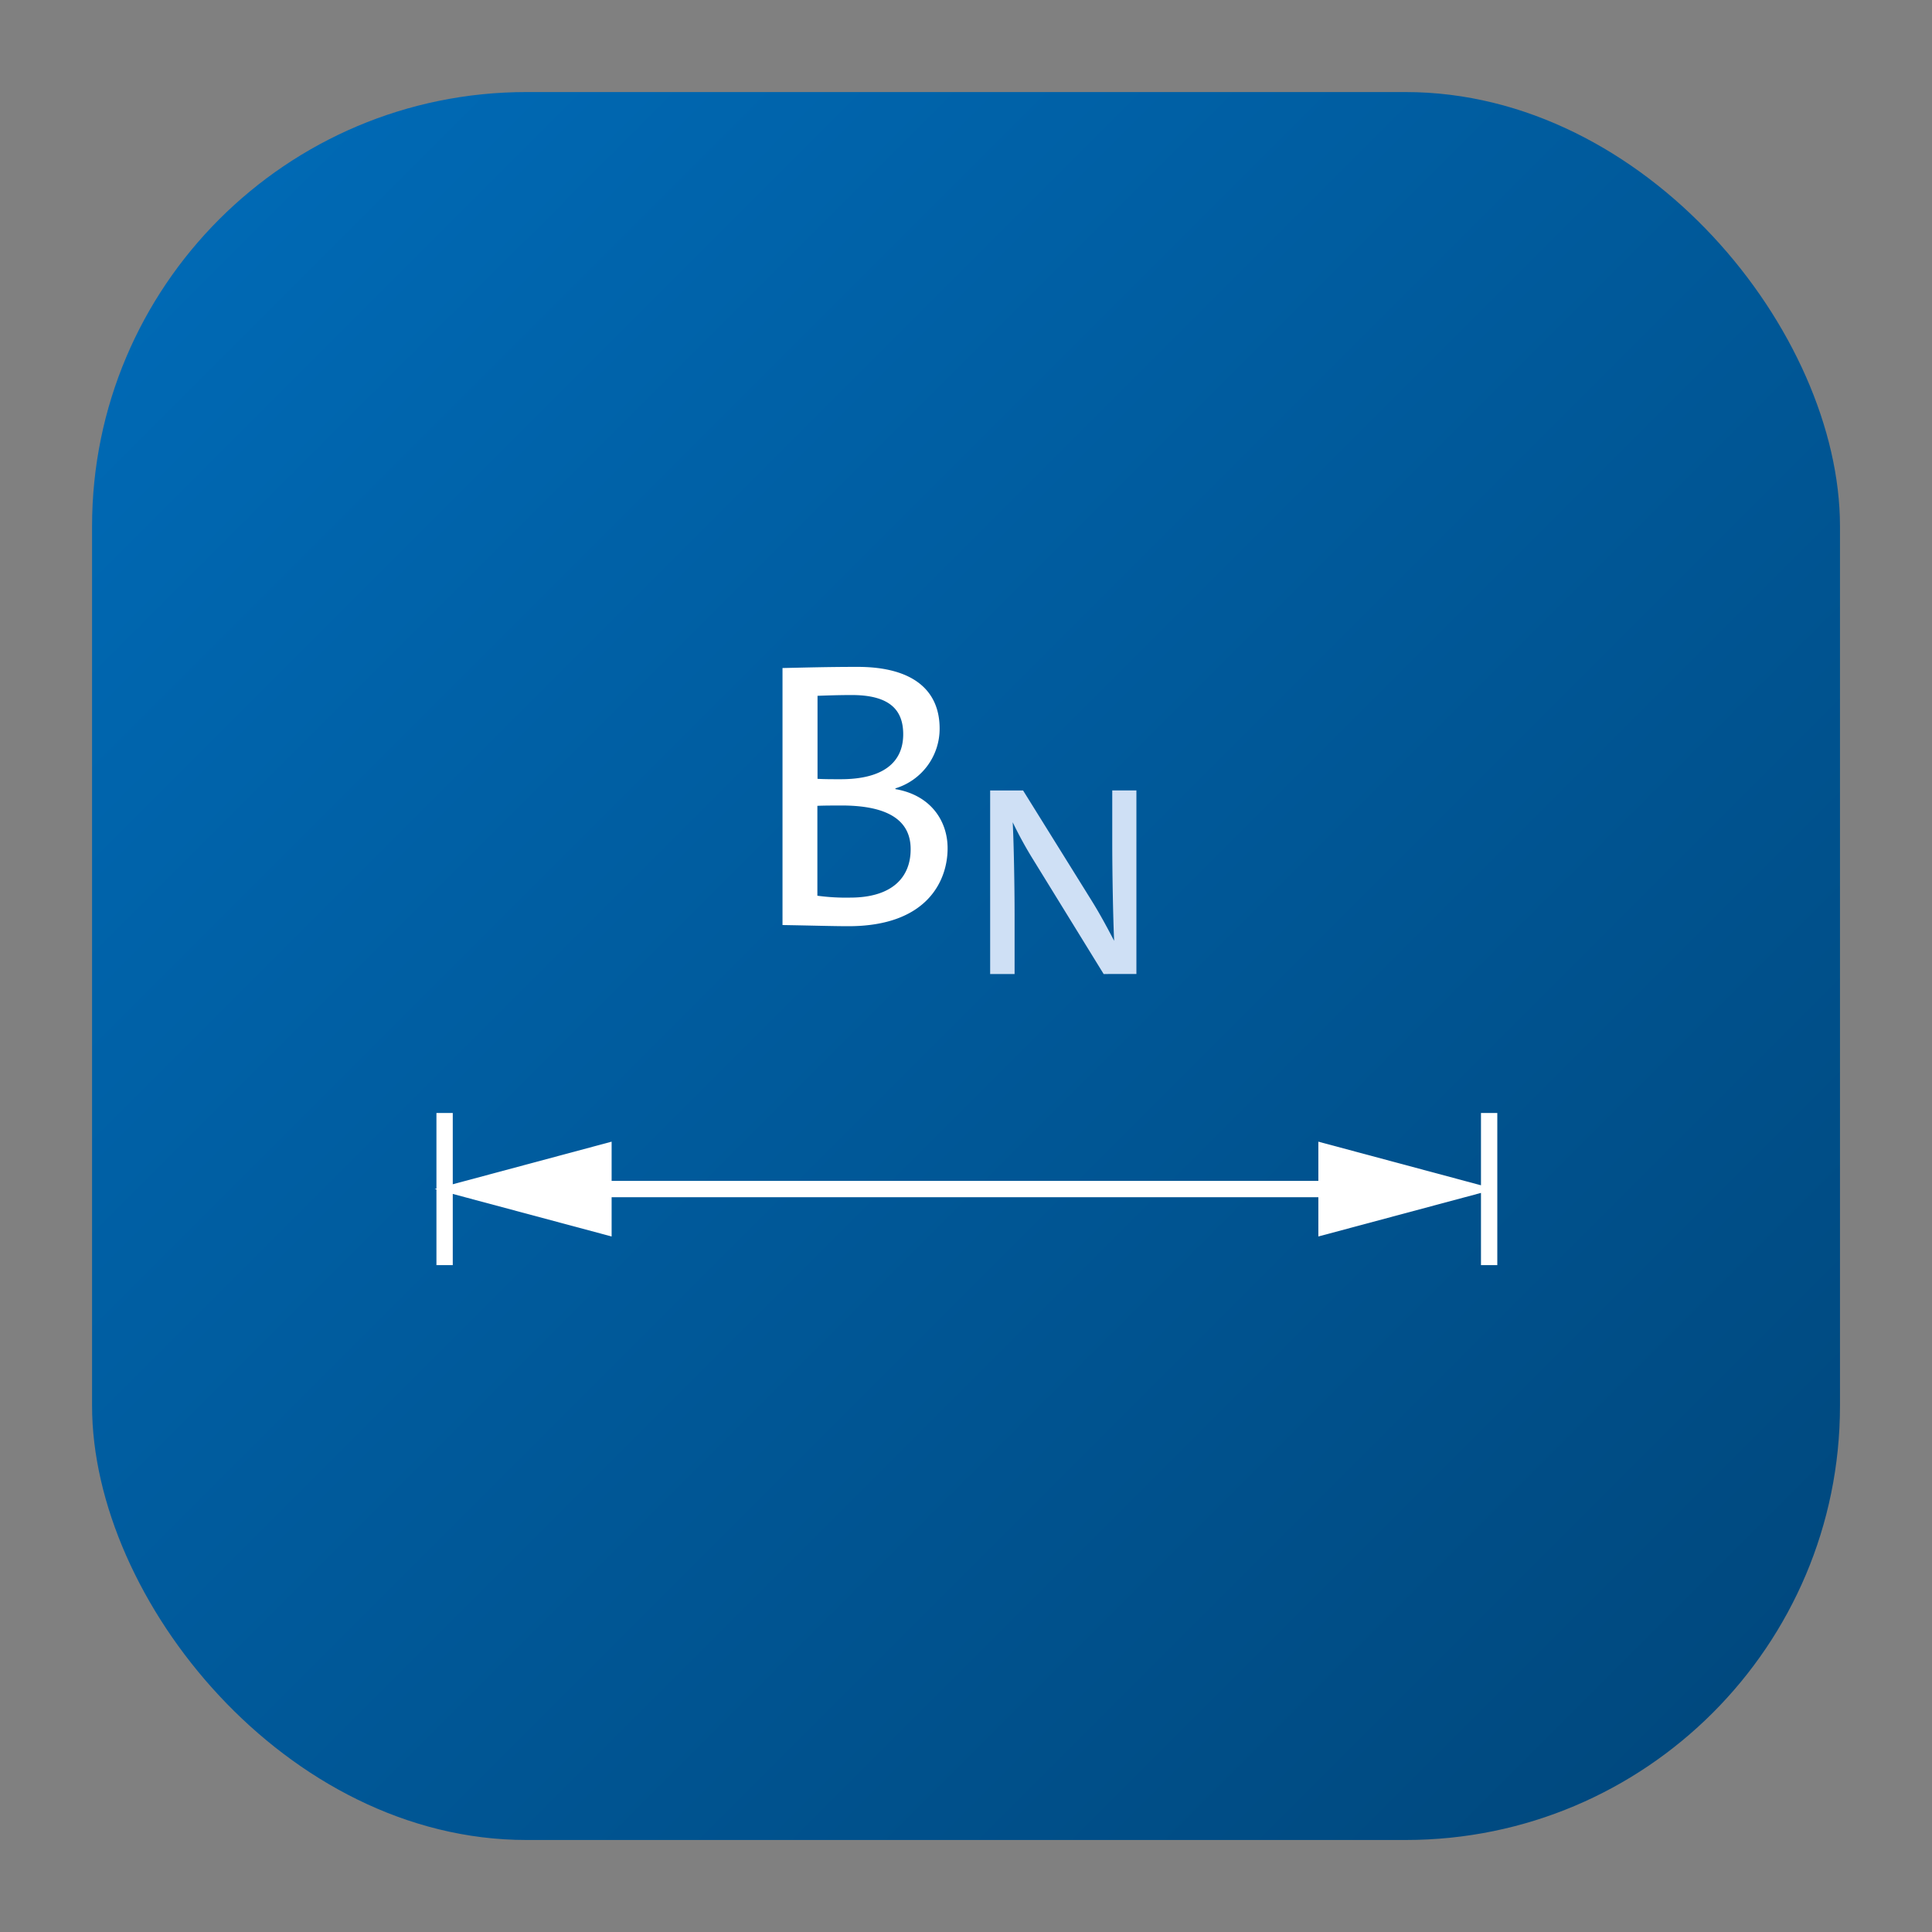 <svg id="Ebene_1" data-name="Ebene 1" xmlns="http://www.w3.org/2000/svg" xmlns:xlink="http://www.w3.org/1999/xlink" viewBox="0 0 400 400"><rect x="0" y="0" width="400" height="400" fill="#808080" stroke="none"/><defs><style>.cls-1{fill:url(#Unbenannter_Verlauf_23);}.cls-2{fill:#fff;}.cls-3{fill:#cfe0f5;}</style><linearGradient id="Unbenannter_Verlauf_23" x1="354.53" y1="354.53" x2="45.47" y2="45.47" gradientUnits="userSpaceOnUse"><stop offset="0" stop-color="#00497f"/><stop offset="1" stop-color="#0069b4"/></linearGradient></defs><rect class="cls-1" x="19.06" y="19.06" width="361.89" height="361.89" rx="89.91"/><polygon class="cls-2" points="306.62 230.43 306.62 245.4 272.95 236.37 272.95 244.49 126.63 244.49 126.63 236.37 93.74 245.19 93.74 230.43 90.36 230.43 90.36 246.09 90 246.19 90.36 246.28 90.36 261.93 93.74 261.93 93.74 247.19 126.63 256 126.63 247.87 272.95 247.87 272.95 256 306.62 246.98 306.62 261.93 310 261.93 310 230.43 306.62 230.43"/><path class="cls-2" d="M175.65,191.76c-3.16,0-8.44-.16-13.64-.24V138.31c3.86-.08,9.14-.24,15.53-.24,11.43,0,17,4.81,17,12.77a12.9,12.9,0,0,1-9.15,12.38v.16c7.41,1.26,10.8,6.7,10.8,12.21C196.22,182,192.28,191.76,175.65,191.76Zm.7-47.86c-2.52,0-5,.08-7.09.16v17.19c1.5.08,2.92.08,4.81.08,8.75,0,12.93-3.47,12.93-9.31C187,147.29,184.55,143.9,176.35,143.9Zm-2.12,22.87c-.95,0-3.71,0-5,.07v18.61a43.71,43.71,0,0,0,6.78.39c8.67,0,12.53-4.17,12.53-10C188.57,169,182.42,166.77,174.23,166.77Z"/><path class="cls-3" d="M228.5,201.66,214,178.12a82.25,82.25,0,0,1-4.33-7.88c.22,4,.39,13.17.39,19.2v12.22H205v-38h6.82L226,186.45c1.69,2.71,3.26,5.63,4.67,8.34-.22-4.68-.39-14-.39-20.33V163.65h5v38Z"/></svg>